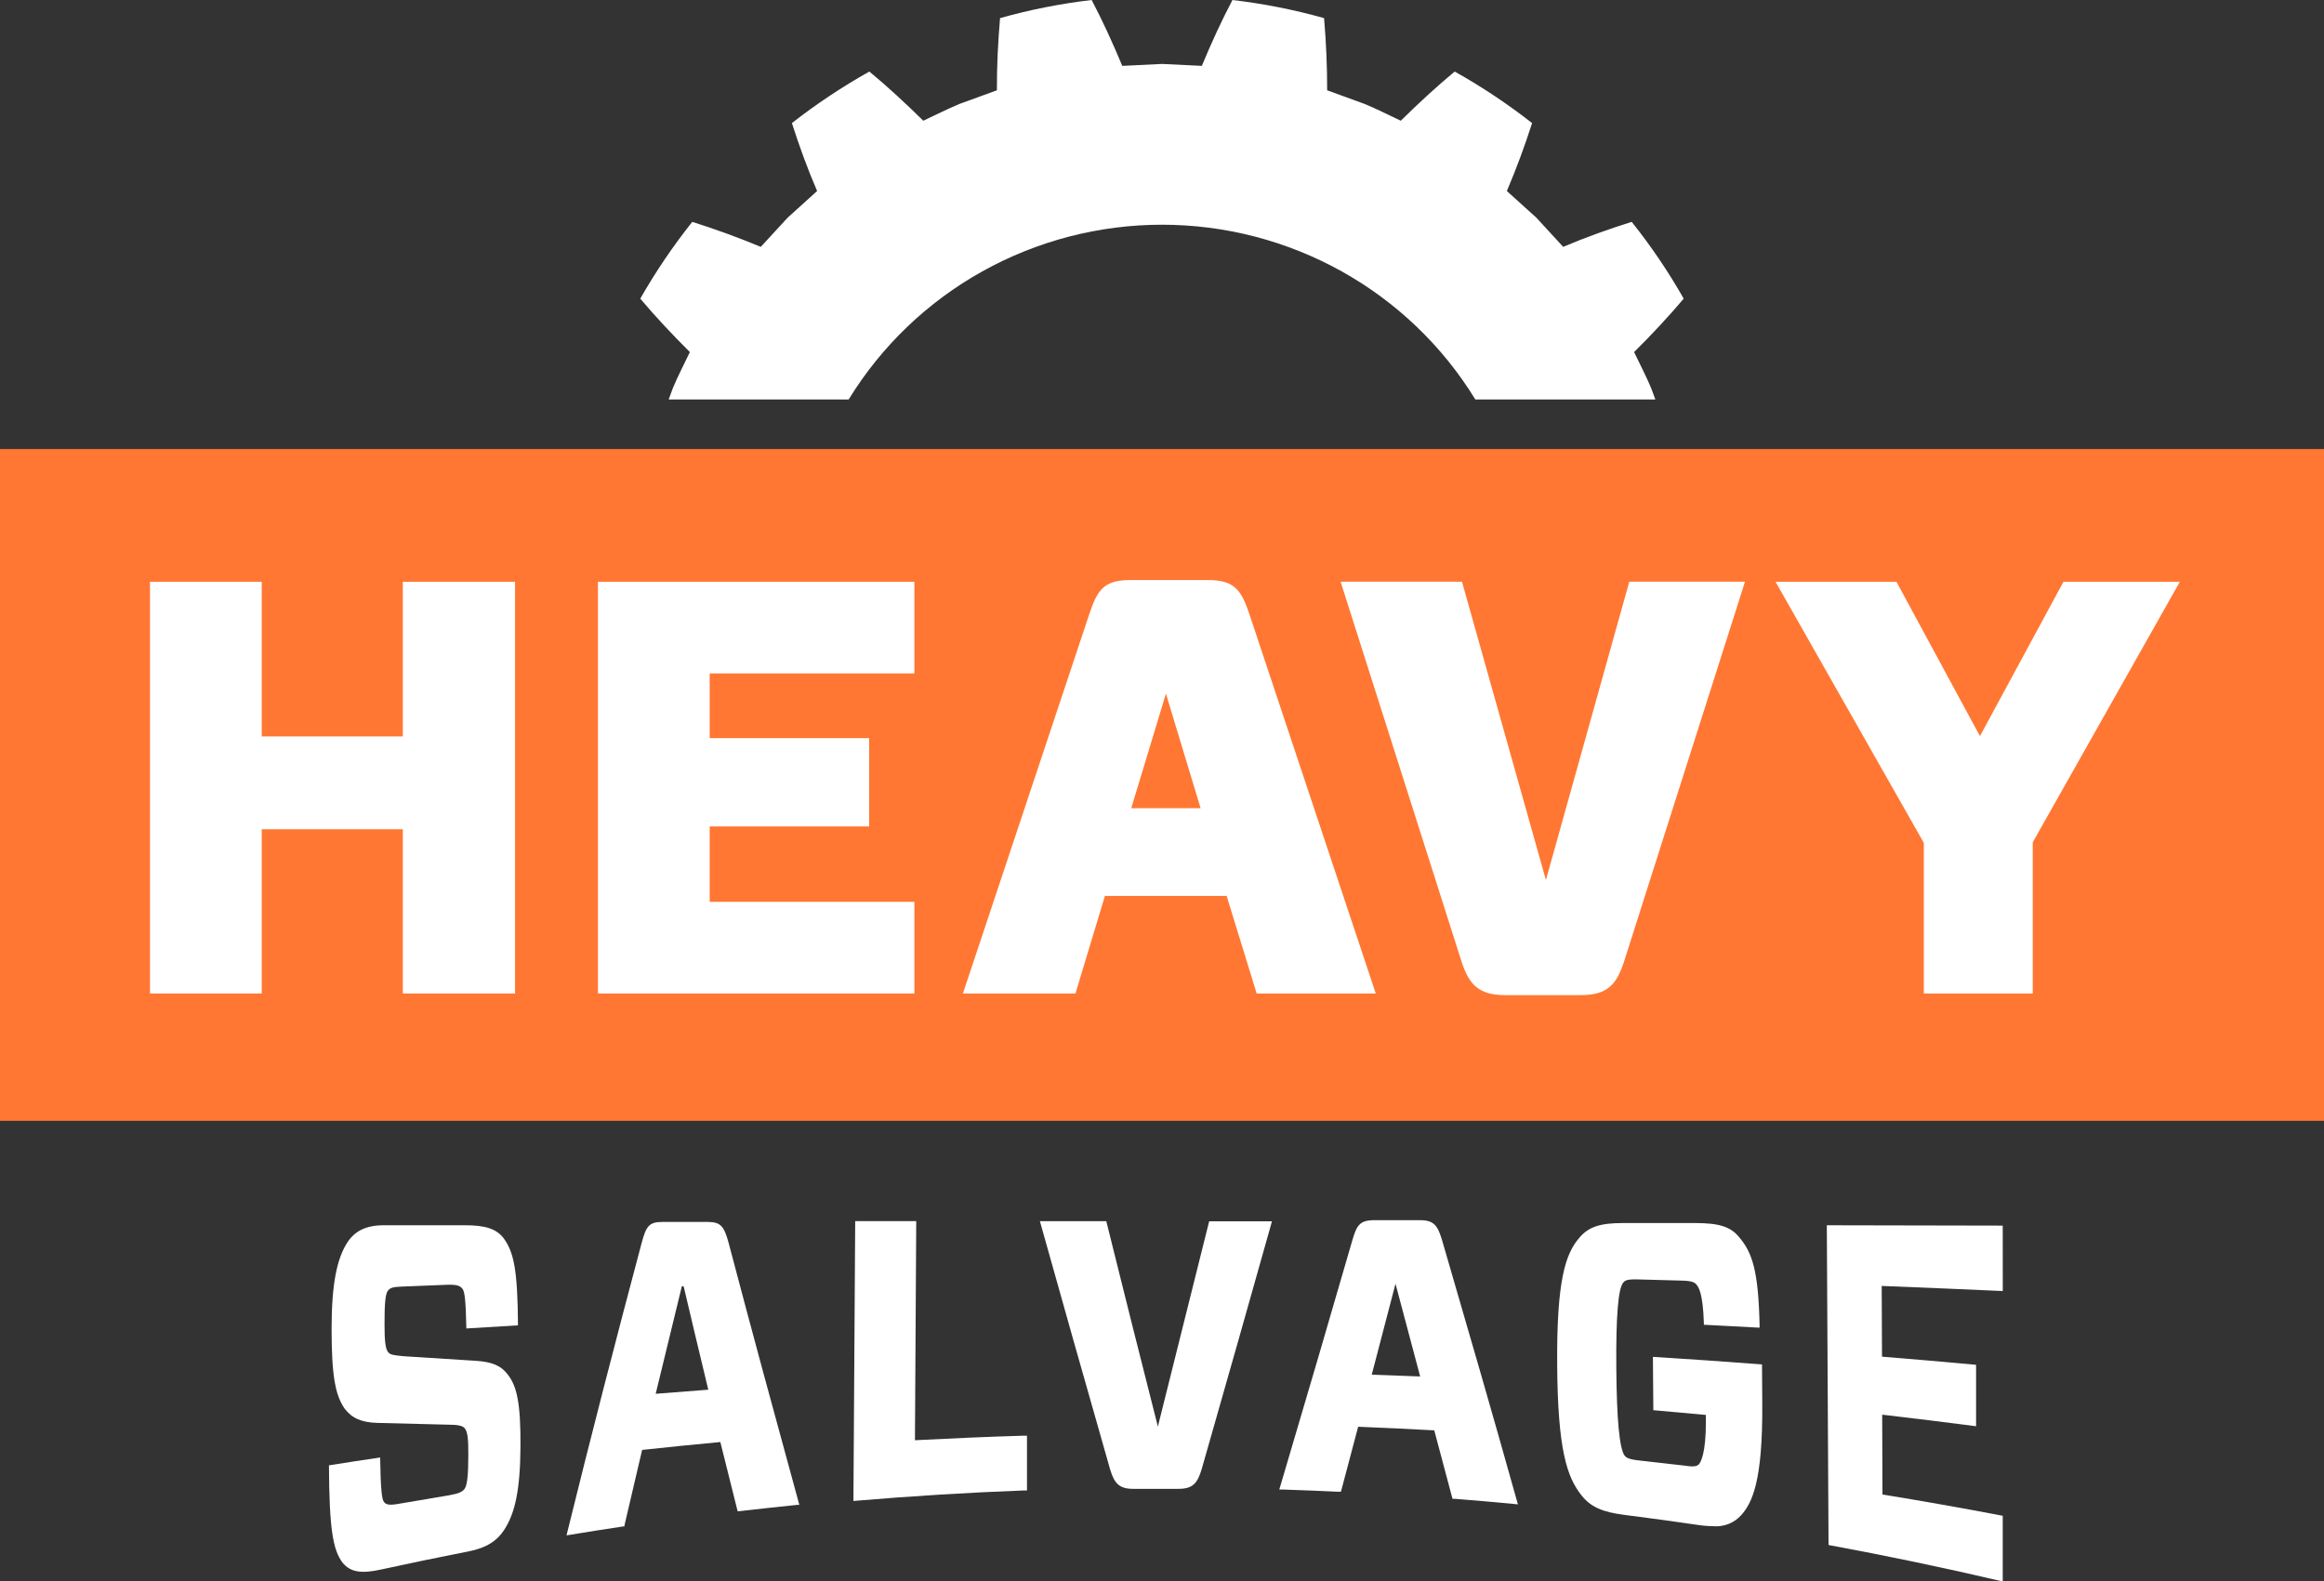 <svg width="72" height="49" viewBox="0 0 72 49" fill="none" xmlns="http://www.w3.org/2000/svg">
<rect x="0" y="0" width="72" height="49" fill="#333333" stroke="none"/>
<g clipPath="url(#clip0_3137_17804)">
<path d="M72 13.914H0V34.729H72V13.914Z" fill="#FF7733"/>
<path d="M12.48 22.82H8.109V18.027H4.647V30.785H8.109V25.695H12.48V30.785H15.957V18.027H12.48V22.82Z" fill="white"/>
<path d="M18.526 30.785H28.329V27.944H21.987V25.608H26.927V22.872H21.987V20.867H28.329V18.027H18.526V30.785Z" fill="white"/>
<path d="M37.41 17.973H35.044C34.244 17.973 34.019 18.223 33.764 18.978L29.832 30.785H33.319L34.231 27.762H38.003L38.933 30.785H42.623L38.688 18.973C38.438 18.236 38.199 17.973 37.41 17.973ZM37.196 25.043H35.047L36.122 21.494L37.196 25.043Z" fill="white"/>
<path d="M47.894 27.268L45.294 18.025H41.533L45.286 29.814C45.508 30.477 45.788 30.835 46.625 30.835H48.972C49.813 30.835 50.082 30.493 50.309 29.814L54.062 18.025H50.477L47.894 27.268Z" fill="white"/>
<path d="M63.928 18.027L61.341 22.809L58.754 18.027H55.008L59.602 26.117V30.785H62.976V26.1L67.534 18.027H63.928Z" fill="white"/>
<path fillRule="evenodd" clipRule="evenodd" d="M51.285 12.379L51.152 12.019C50.992 11.641 50.802 11.278 50.626 10.909C51.158 10.382 51.685 9.821 52.163 9.254C51.69 8.421 51.151 7.625 50.552 6.875C49.837 7.099 49.132 7.351 48.429 7.649L47.597 6.744L46.684 5.919C46.98 5.223 47.239 4.523 47.466 3.814C46.709 3.221 45.907 2.687 45.067 2.217C44.496 2.693 43.929 3.215 43.398 3.741C43.025 3.567 42.659 3.378 42.278 3.221L41.117 2.798C41.117 2.04 41.085 1.308 41.021 0.561C40.091 0.3 39.142 0.113 38.183 0C37.837 0.655 37.521 1.35 37.234 2.041L36.001 1.981L34.769 2.041C34.481 1.35 34.165 0.655 33.821 0C32.861 0.112 31.912 0.3 30.983 0.561C30.919 1.308 30.882 2.041 30.885 2.798L29.724 3.221C29.345 3.38 28.977 3.567 28.604 3.741C28.071 3.215 27.507 2.691 26.934 2.217C26.094 2.688 25.291 3.222 24.534 3.814C24.762 4.523 25.014 5.223 25.315 5.919L24.403 6.744L23.57 7.649C22.869 7.358 22.161 7.1 21.447 6.875C20.849 7.626 20.311 8.422 19.836 9.254C20.316 9.822 20.842 10.382 21.373 10.909C21.197 11.278 21.007 11.641 20.849 12.019L20.716 12.379H26.292C27.305 10.726 28.73 9.359 30.431 8.41C32.131 7.462 34.049 6.963 36 6.963C37.951 6.963 39.869 7.462 41.57 8.41C43.27 9.359 44.695 10.726 45.708 12.379H51.285Z" fill="white"/>
<path d="M14.744 42.166C13.998 42.12 13.257 42.072 12.521 42.025C12.201 41.992 12.087 41.987 12.015 41.885C11.943 41.784 11.911 41.544 11.913 41.013C11.913 40.436 11.935 40.115 12.009 40.006C12.082 39.897 12.185 39.877 12.453 39.866L13.883 39.809C14.175 39.8 14.268 39.854 14.33 39.938C14.392 40.022 14.431 40.255 14.448 41.164C14.979 41.129 15.512 41.097 16.048 41.067C16.037 39.34 15.915 38.81 15.618 38.388C15.39 38.071 15.027 37.965 14.405 37.966H11.882C11.332 37.966 10.99 38.154 10.772 38.483C10.439 38.985 10.273 39.778 10.273 41.18C10.273 42.674 10.398 43.241 10.676 43.646C10.902 43.946 11.201 44.076 11.695 44.09L13.893 44.145C14.183 44.145 14.338 44.179 14.399 44.258C14.491 44.377 14.511 44.591 14.509 45.097C14.509 45.703 14.474 46.011 14.4 46.123C14.327 46.236 14.194 46.282 13.895 46.336C13.383 46.42 12.871 46.507 12.359 46.596C12.062 46.65 11.959 46.623 11.897 46.542C11.834 46.461 11.794 46.21 11.777 45.162C11.243 45.24 10.715 45.321 10.191 45.405C10.201 47.373 10.315 48.026 10.611 48.418C10.857 48.723 11.206 48.766 11.81 48.632C12.707 48.436 13.606 48.249 14.506 48.074C15.083 47.963 15.415 47.73 15.626 47.395C15.958 46.885 16.117 46.161 16.125 44.816C16.133 43.471 16.011 42.951 15.734 42.596C15.53 42.317 15.242 42.198 14.744 42.166Z" fill="white"/>
<path d="M22.565 38.48C22.431 38.004 22.332 37.863 21.925 37.863H20.521C20.11 37.863 20.02 37.992 19.881 38.506C19.081 41.51 18.3 44.532 17.569 47.503L17.552 47.575L17.625 47.563C18.185 47.47 18.753 47.381 19.313 47.297H19.347V47.264C19.529 46.478 19.711 45.699 19.894 44.927C20.694 44.84 21.513 44.758 22.317 44.683C22.491 45.388 22.666 46.089 22.842 46.785L22.852 46.827H22.895C23.488 46.758 24.096 46.691 24.706 46.629H24.763L24.749 46.574C24.008 43.871 23.269 41.154 22.565 38.48ZM21.943 43.061C21.399 43.101 20.856 43.143 20.314 43.188C20.577 42.098 20.849 40.98 21.124 39.857H21.18C21.434 40.935 21.69 42.011 21.943 43.061Z" fill="white"/>
<path d="M28.346 44.627L28.386 37.837H26.495L26.44 46.51L26.549 46.5C28.261 46.354 30.001 46.248 31.721 46.183H31.817V44.486H31.715C30.6 44.519 29.462 44.569 28.346 44.627Z" fill="white"/>
<path d="M37.443 37.916C36.922 40.012 36.398 42.108 35.872 44.203C35.339 42.107 34.813 40.011 34.293 37.916L34.274 37.839H32.217L32.252 37.963C32.892 40.252 33.591 42.721 34.392 45.528C34.516 45.938 34.653 46.133 35.099 46.133H35.114C35.581 46.133 36.048 46.133 36.514 46.133C36.968 46.133 37.101 45.944 37.229 45.525C38.056 42.631 38.737 40.23 39.372 37.968L39.406 37.843H37.462L37.443 37.916Z" fill="white"/>
<path d="M44.677 38.428C44.541 37.987 44.44 37.808 43.987 37.808H42.584C42.124 37.808 42.036 37.966 41.9 38.42C41.212 40.799 40.482 43.297 39.67 46.033L39.633 46.155H39.761C40.329 46.174 40.897 46.197 41.463 46.223H41.543L41.564 46.147C41.735 45.503 41.907 44.857 42.077 44.209C42.867 44.24 43.659 44.279 44.435 44.321C44.617 45.001 44.8 45.685 44.982 46.374L45.002 46.442H45.07C45.665 46.488 46.275 46.542 46.883 46.6L47.027 46.615L46.988 46.477C46.276 43.93 45.513 41.297 44.677 38.428ZM44 42.651C43.5 42.631 42.999 42.613 42.498 42.596C42.742 41.662 42.987 40.723 43.234 39.778C43.488 40.729 43.742 41.687 43.998 42.651H44Z" fill="white"/>
<path d="M54.541 42.274C53.455 42.191 52.351 42.115 51.263 42.047H51.209L51.222 43.7H51.267L52.85 43.843V44.065C52.85 45.034 52.69 45.309 52.638 45.367C52.585 45.424 52.508 45.465 52.191 45.414C51.727 45.36 51.263 45.307 50.8 45.256C50.456 45.219 50.392 45.172 50.334 45.106C50.174 44.892 50.088 44.007 50.075 42.401C50.062 40.794 50.132 39.916 50.292 39.741C50.347 39.674 50.406 39.635 50.75 39.644L52.11 39.681C52.442 39.689 52.513 39.746 52.562 39.809C52.612 39.873 52.759 40.036 52.788 41.005V41.051H52.833C53.377 41.078 53.919 41.106 54.461 41.137H54.514V41.083C54.48 39.359 54.279 38.81 53.893 38.35C53.623 38.012 53.274 37.898 52.513 37.897H50.281H50.276C49.582 37.897 49.219 38.015 48.944 38.337C48.496 38.839 48.224 39.676 48.243 42.302C48.262 44.929 48.547 45.774 49.001 46.34C49.28 46.691 49.641 46.856 50.347 46.943C51.097 47.038 51.847 47.141 52.577 47.248C52.743 47.274 52.911 47.288 53.079 47.291C53.237 47.304 53.397 47.281 53.545 47.224C53.693 47.166 53.826 47.077 53.933 46.961C54.287 46.575 54.612 45.892 54.597 43.511L54.589 42.279L54.541 42.274Z" fill="white"/>
<path d="M62.047 37.977L56.597 37.966L56.65 47.873C58.456 48.206 60.255 48.583 62.047 49.003V46.968C60.808 46.731 59.566 46.511 58.321 46.309L58.312 43.835C59.283 43.948 60.253 44.067 61.221 44.193C61.221 43.559 61.221 42.924 61.221 42.29C60.25 42.2 59.278 42.116 58.307 42.038L58.297 39.846C59.548 39.895 60.799 39.948 62.048 40.004L62.047 37.977Z" fill="white"/>
</g>
<defs>
<clipPath id="clip0_3137_17804">
<rect width="72" height="49" fill="white"/>
</clipPath>
</defs>
</svg>
